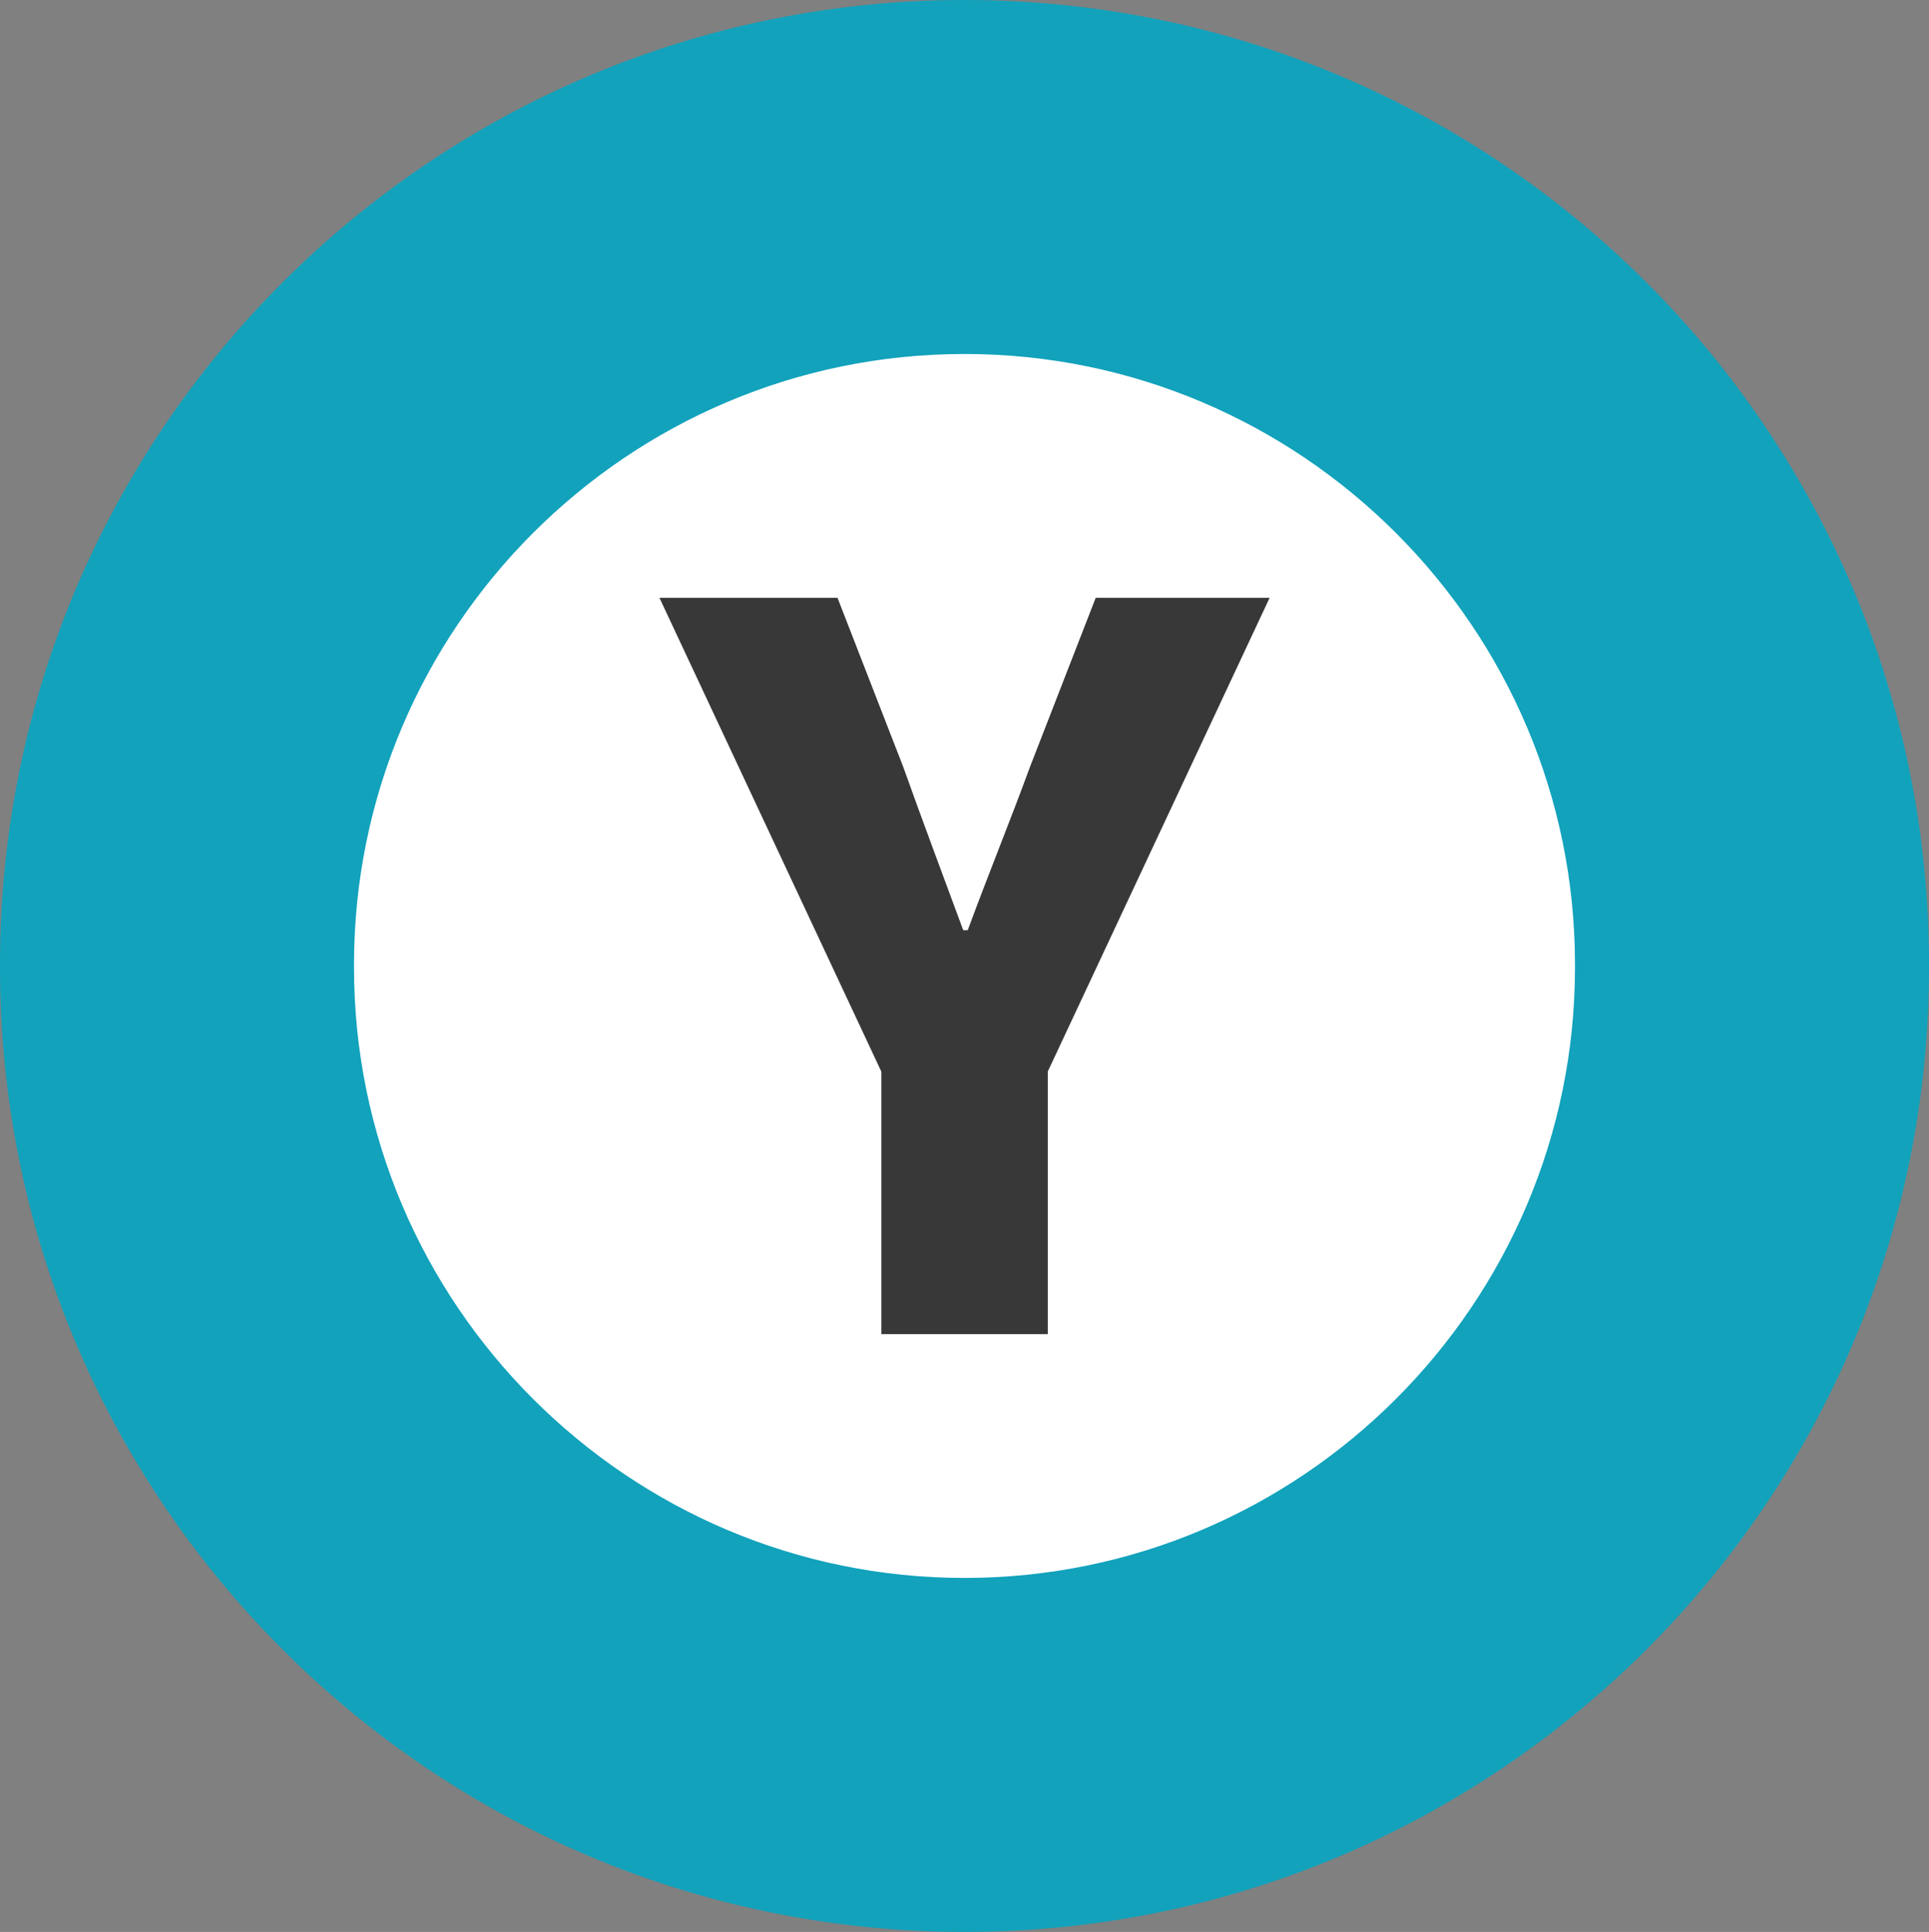 <?xml version="1.0" encoding="UTF-8"?>
<svg id="_레이어_2" data-name="레이어 2" xmlns="http://www.w3.org/2000/svg" viewBox="0 0 256.1 256.5">
  <rect x="0" y="0" width="256.1" height="256.5" fill="#808080" stroke="none"/>
  <defs>
    <style>
      .cls-1 {
        fill: #12a2bc;
      }

      .cls-1, .cls-2, .cls-3 {
        stroke-width: 0px;
      }

      .cls-2 {
        fill: #fff;
      }

      .cls-3 {
        fill: #383838;
      }
    </style>
  </defs>
  <g id="_레이어_1-2" data-name="레이어 1">
    <g>
      <g>
        <path class="cls-2" d="M128.05,233c-57.65,0-104.55-46.9-104.55-104.55v-.4c0-57.65,46.9-104.55,104.55-104.55s104.55,46.9,104.55,104.55v.4c0,57.65-46.9,104.55-104.55,104.55Z"/>
        <path class="cls-1" d="M128.05,47c44.69,0,81.05,36.36,81.05,81.05v.4c0,44.69-36.36,81.05-81.05,81.05s-81.05-36.36-81.05-81.05v-.4c0-44.69,36.36-81.05,81.05-81.05M128.05,0h0C57.33,0,0,57.33,0,128.05v.4c0,70.72,57.33,128.05,128.05,128.05h0c70.72,0,128.05-57.33,128.05-128.05v-.4C256.1,57.33,198.77,0,128.05,0h0Z"/>
      </g>
      <path class="cls-3" d="M117,142.26l-29.45-62.89h23.64l8.73,22.46c2.61,7.32,5.17,14.1,7.96,21.67h.6c2.79-7.57,5.58-14.35,8.26-21.67l8.73-22.46h23.09l-29.45,62.89v34.87h-22.1v-34.87Z"/>
    </g>
  </g>
</svg>
